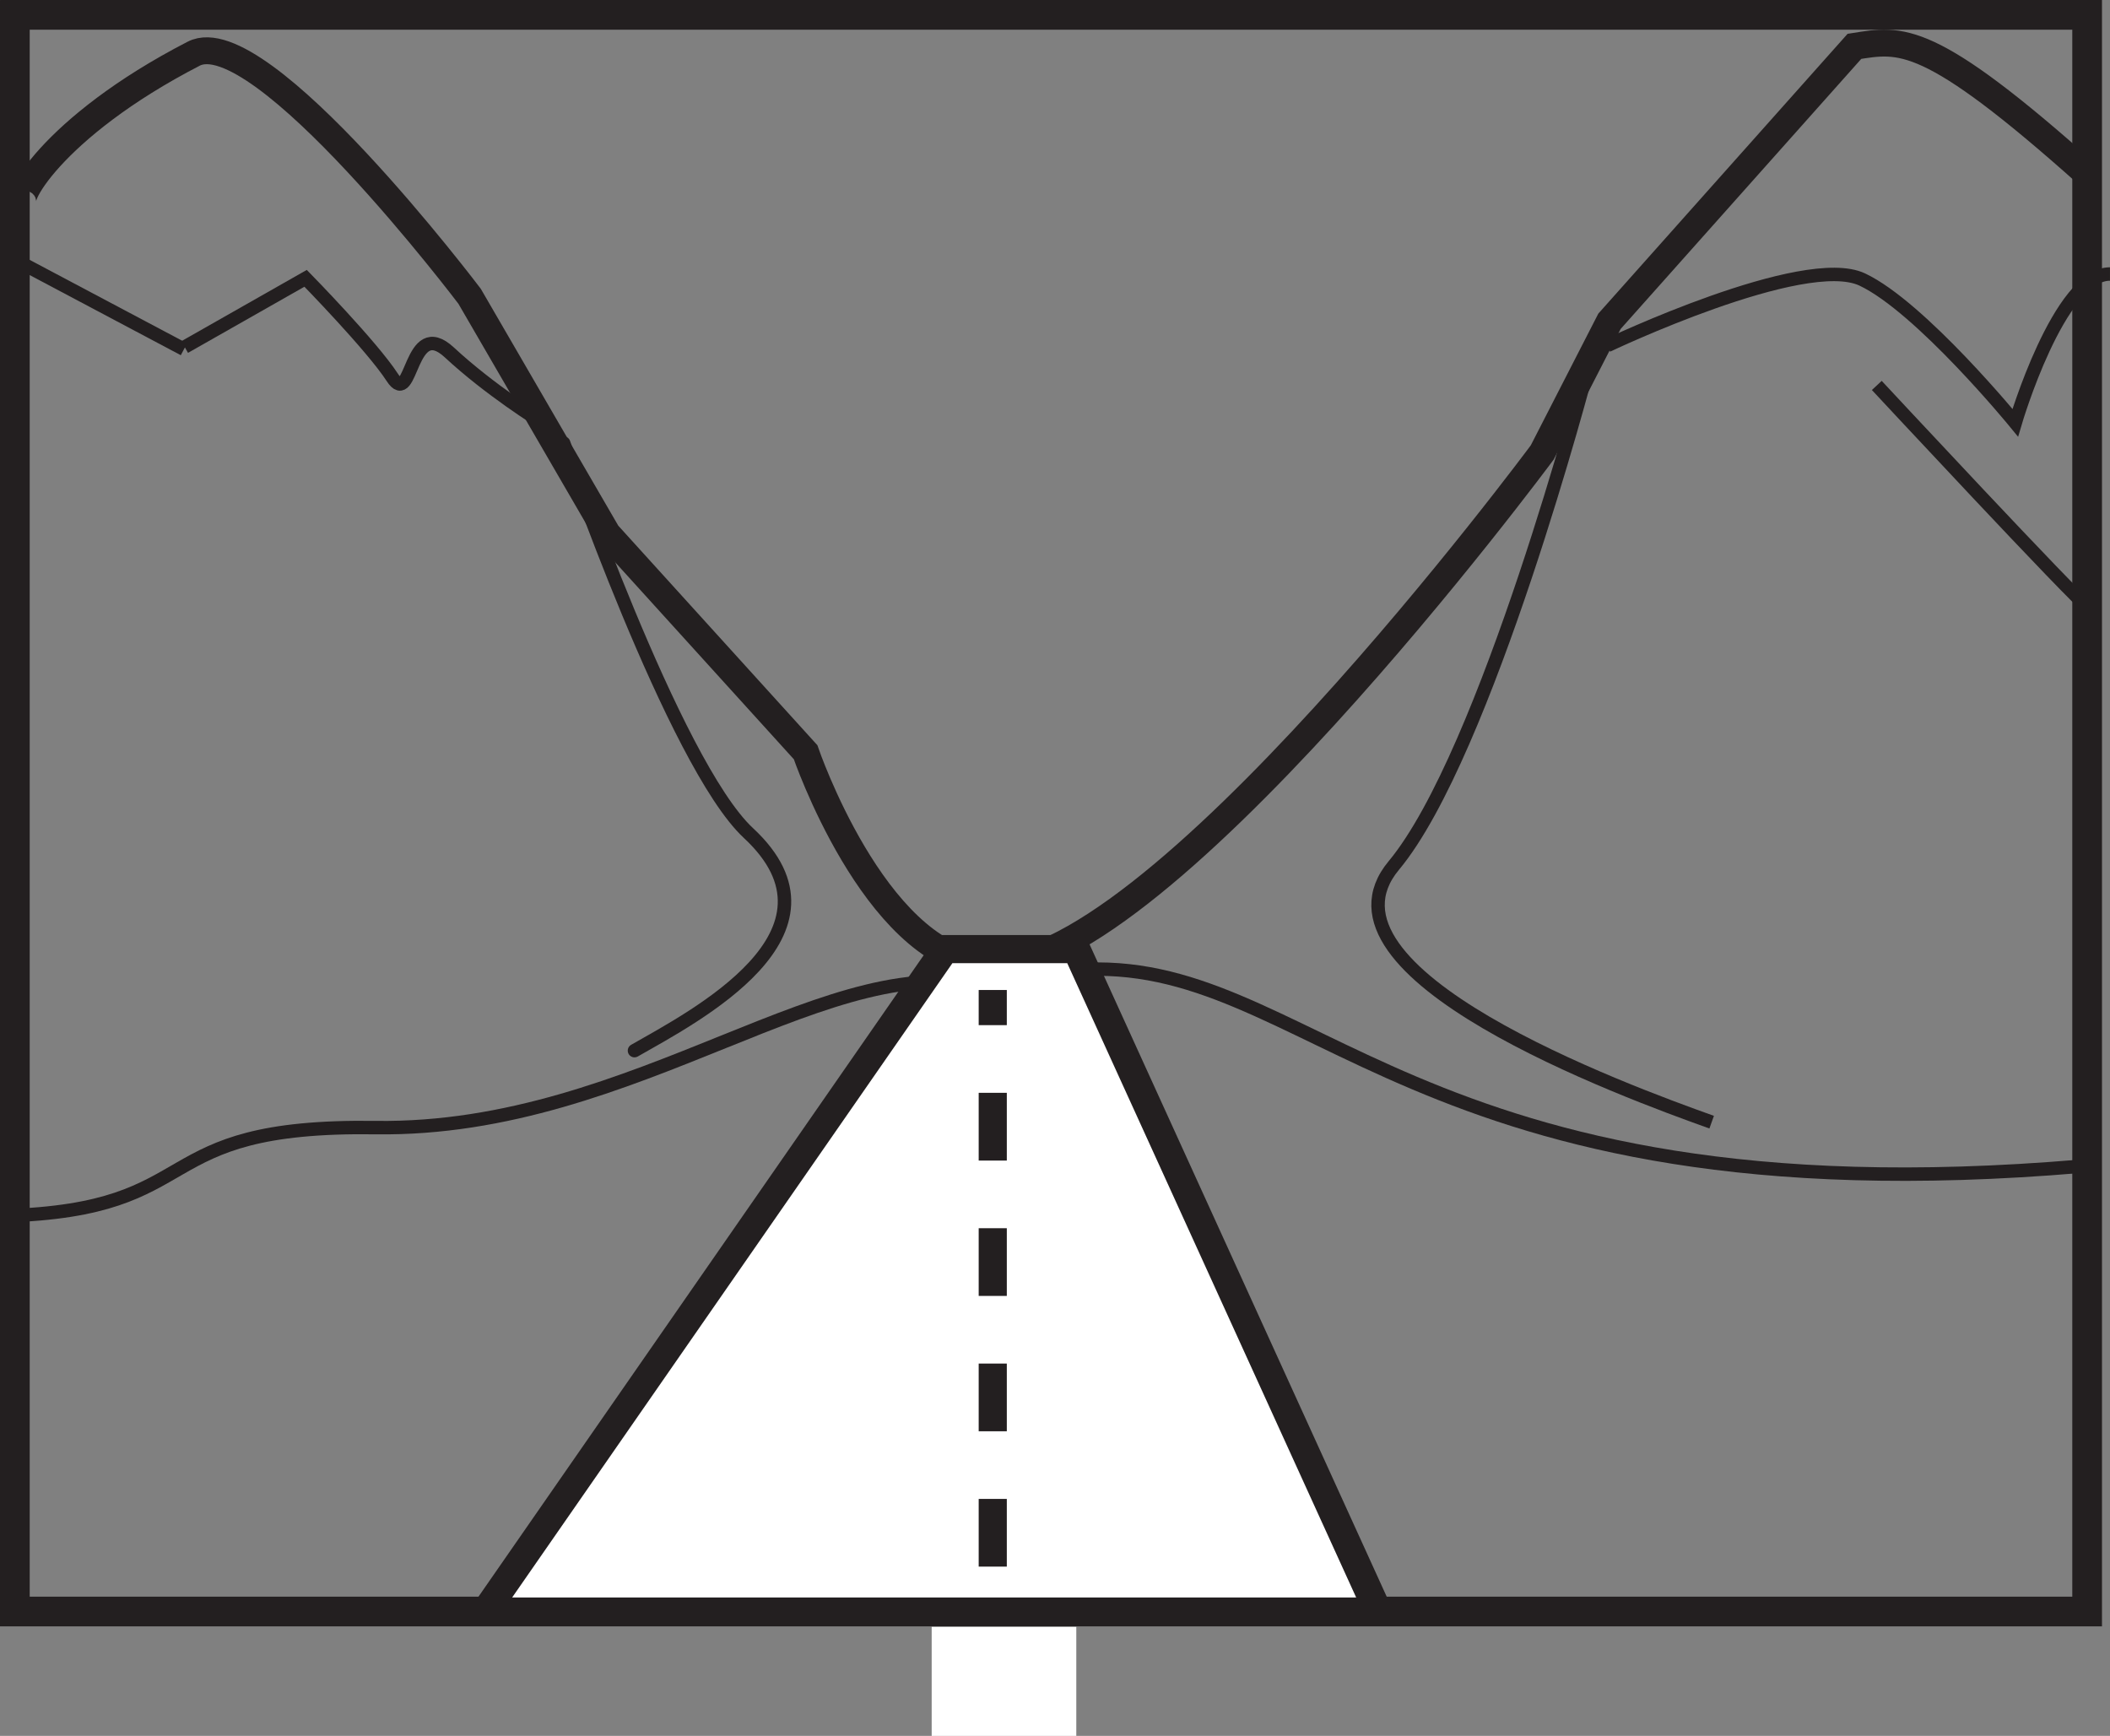 <?xml version="1.0" encoding="UTF-8"?>
<svg xmlns="http://www.w3.org/2000/svg" xmlns:xlink="http://www.w3.org/1999/xlink" width="300.123pt" height="246.924pt" viewBox="0 0 300.123 246.924" version="1.1">
<rect x="0" y="0" width="300.123" height="246.924" fill="#808080" stroke="none"/>
<defs>
<clipPath id="clip1">
  <path d="M 0 0 L 300.121 0 L 300.121 159 L 0 159 Z M 0 0 "/>
</clipPath>
<clipPath id="clip2">
  <path d="M 142 127 L 300.121 127 L 300.121 178 L 142 178 Z M 142 127 "/>
</clipPath>
<clipPath id="clip3">
  <path d="M 217 28 L 300.121 28 L 300.121 71 L 217 71 Z M 217 28 "/>
</clipPath>
<clipPath id="clip4">
  <path d="M 256 44 L 300.121 44 L 300.121 98 L 256 98 Z M 256 44 "/>
</clipPath>
<clipPath id="clip5">
  <path d="M 12 78 L 253 78 L 253 246.926 L 12 246.926 Z M 12 78 "/>
</clipPath>
<clipPath id="clip6">
  <path d="M 132 231 L 154 231 L 154 246.926 L 132 246.926 Z M 132 231 "/>
</clipPath>
</defs>
<g id="surface1">
<path style="fill:none;stroke-width:4.224;stroke-linecap:butt;stroke-linejoin:miter;stroke:rgb(13.73%,12.16%,12.549%);stroke-opacity:1;stroke-miterlimit:4;" d="M 296.871 17.69 L 2.113 17.69 L 2.113 244.811 L 296.871 244.811 Z M 296.871 17.69 " transform="matrix(1,0,0,-1,0,246.924)"/>
<g clip-path="url(#clip1)" clip-rule="nonzero">
<path style="fill:none;stroke-width:3.823;stroke-linecap:butt;stroke-linejoin:miter;stroke:rgb(13.73%,12.16%,12.549%);stroke-opacity:1;stroke-miterlimit:4;" d="M -0.002 0.001 C -2.33 -0.312 3.448 10.891 23.838 21.411 C 33.311 26.305 63.088 -13.097 63.088 -13.097 L 82.682 -46.859 L 110.877 -77.949 C 110.877 -77.949 120.537 -106.292 136.041 -108.156 C 159.604 -110.988 215.658 -35.304 215.658 -35.304 L 225.221 -16.652 L 260.061 22.458 C 266.709 23.505 270.502 24.547 293.299 4.176 " transform="matrix(1,0,0,-1,3.709,29.051)"/>
</g>
<path style="fill:none;stroke-width:1.911;stroke-linecap:butt;stroke-linejoin:miter;stroke:rgb(13.73%,12.16%,12.549%);stroke-opacity:1;stroke-miterlimit:4;" d="M 0.002 0.001 C -22.412 6.997 -50.381 -20.104 -87.752 -19.573 C -120.94 -19.096 -111.147 -31.272 -140.608 -32.124 " transform="matrix(1,0,0,-1,141.205,140.825)"/>
<g clip-path="url(#clip2)" clip-rule="nonzero">
<path style="fill:none;stroke-width:1.911;stroke-linecap:butt;stroke-linejoin:miter;stroke:rgb(13.73%,12.16%,12.549%);stroke-opacity:1;stroke-miterlimit:4;" d="M -0.002 0 C -95.525 -8.113 -109.677 30.406 -142.884 27.926 " transform="matrix(1,0,0,-1,295.974,165.895)"/>
</g>
<path style="fill:none;stroke-width:1.911;stroke-linecap:round;stroke-linejoin:round;stroke:rgb(13.73%,12.16%,12.549%);stroke-opacity:1;stroke-miterlimit:4;" d="M -0 0 C -0 0 15.711 -45.652 26.285 -55.48 C 41.578 -69.687 18.597 -81.555 10.07 -86.426 " transform="matrix(1,0,0,-1,80.176,63.024)"/>
<path style="fill:none;stroke-width:1.911;stroke-linecap:butt;stroke-linejoin:miter;stroke:rgb(13.73%,12.16%,12.549%);stroke-opacity:1;stroke-miterlimit:4;" d="M 0 -0.001 C 0 -0.001 -14.269 -54.446 -27.48 -70.309 C -40.265 -85.645 5.301 -102.376 17.735 -106.817 " transform="matrix(1,0,0,-1,225.73,52.808)"/>
<path style="fill:none;stroke-width:1.911;stroke-linecap:butt;stroke-linejoin:miter;stroke:rgb(13.73%,12.16%,12.549%);stroke-opacity:1;stroke-miterlimit:4;" d="M 0.002 0.001 L 17.201 9.774 C 17.201 9.774 26.674 0.106 29.541 -4.335 C 32.408 -8.777 31.931 4.551 37.662 -0.781 C 43.396 -6.109 50.564 -10.554 50.564 -10.554 " transform="matrix(1,0,0,-1,26.268,49.364)"/>
<g clip-path="url(#clip3)" clip-rule="nonzero">
<path style="fill:none;stroke-width:1.911;stroke-linecap:butt;stroke-linejoin:miter;stroke:rgb(13.73%,12.16%,12.549%);stroke-opacity:1;stroke-miterlimit:4;" d="M -0.002 -0.001 C -0.002 -0.001 27.983 13.32 36.276 9.398 C 44.569 5.484 58.037 -10.97 58.037 -10.97 C 58.037 -10.97 64.252 10.183 71.51 10.183 " transform="matrix(1,0,0,-1,228.611,49.159)"/>
</g>
<g clip-path="url(#clip4)" clip-rule="nonzero">
<path style="fill:none;stroke-width:1.911;stroke-linecap:butt;stroke-linejoin:miter;stroke:rgb(13.73%,12.16%,12.549%);stroke-opacity:1;stroke-miterlimit:4;" d="M -0.002 -0.002 C -0.002 -0.002 28.596 -30.732 30.053 -31.549 " transform="matrix(1,0,0,-1,266.955,54.826)"/>
</g>
<path style="fill:none;stroke-width:1.911;stroke-linecap:butt;stroke-linejoin:miter;stroke:rgb(13.73%,12.16%,12.549%);stroke-opacity:1;stroke-miterlimit:4;" d="M 0 0.001 L -23.144 12.274 " transform="matrix(1,0,0,-1,26.164,49.684)"/>
<path style=" stroke:none;fill-rule:nonzero;fill:rgb(100%,100%,100%);fill-opacity:1;" d="M 196.008 229.234 L 69.027 229.234 L 134.422 135.008 L 153.09 135.008 Z M 196.008 229.234 "/>
<g clip-path="url(#clip5)" clip-rule="nonzero">
<path style="fill:none;stroke-width:4;stroke-linecap:butt;stroke-linejoin:miter;stroke:rgb(13.73%,12.16%,12.549%);stroke-opacity:1;stroke-miterlimit:10;" d="M -0.001 0.001 L -126.981 0.001 L -61.587 94.228 L -42.919 94.228 Z M -0.001 0.001 " transform="matrix(1,0,0,-1,196.008,229.236)"/>
</g>
<path style="fill:none;stroke-width:4;stroke-linecap:butt;stroke-linejoin:miter;stroke:rgb(13.73%,12.16%,12.549%);stroke-opacity:1;stroke-miterlimit:10;" d="M 0.002 0.001 L 0.002 -4.999 " transform="matrix(1,0,0,-1,141.205,140.825)"/>
<path style="fill:none;stroke-width:4;stroke-linecap:butt;stroke-linejoin:miter;stroke:rgb(13.73%,12.16%,12.549%);stroke-opacity:1;stroke-miterlimit:10;" d="M 0.002 -0.002 L 0.002 -0.01 " transform="matrix(1,0,0,-1,141.205,155.447)"/>
<path style="fill:none;stroke-width:4;stroke-linecap:butt;stroke-linejoin:miter;stroke:rgb(13.73%,12.16%,12.549%);stroke-opacity:1;stroke-dasharray:9.631,9.622;stroke-miterlimit:10;" d="M 0.002 0 L 0.002 -77.051 " transform="matrix(1,0,0,-1,141.205,155.457)"/>
<path style="fill:none;stroke-width:4;stroke-linecap:butt;stroke-linejoin:miter;stroke:rgb(13.73%,12.16%,12.549%);stroke-opacity:1;stroke-miterlimit:10;" d="M 0.002 0 L 0.002 -5 " transform="matrix(1,0,0,-1,141.205,232.508)"/>
<g clip-path="url(#clip6)" clip-rule="nonzero">
<path style=" stroke:none;fill-rule:nonzero;fill:rgb(100%,100%,100%);fill-opacity:1;" d="M 153.09 246.926 L 132.52 246.926 L 132.52 231.426 L 153.09 231.426 Z M 153.09 246.926 "/>
</g>
</g>
</svg>
